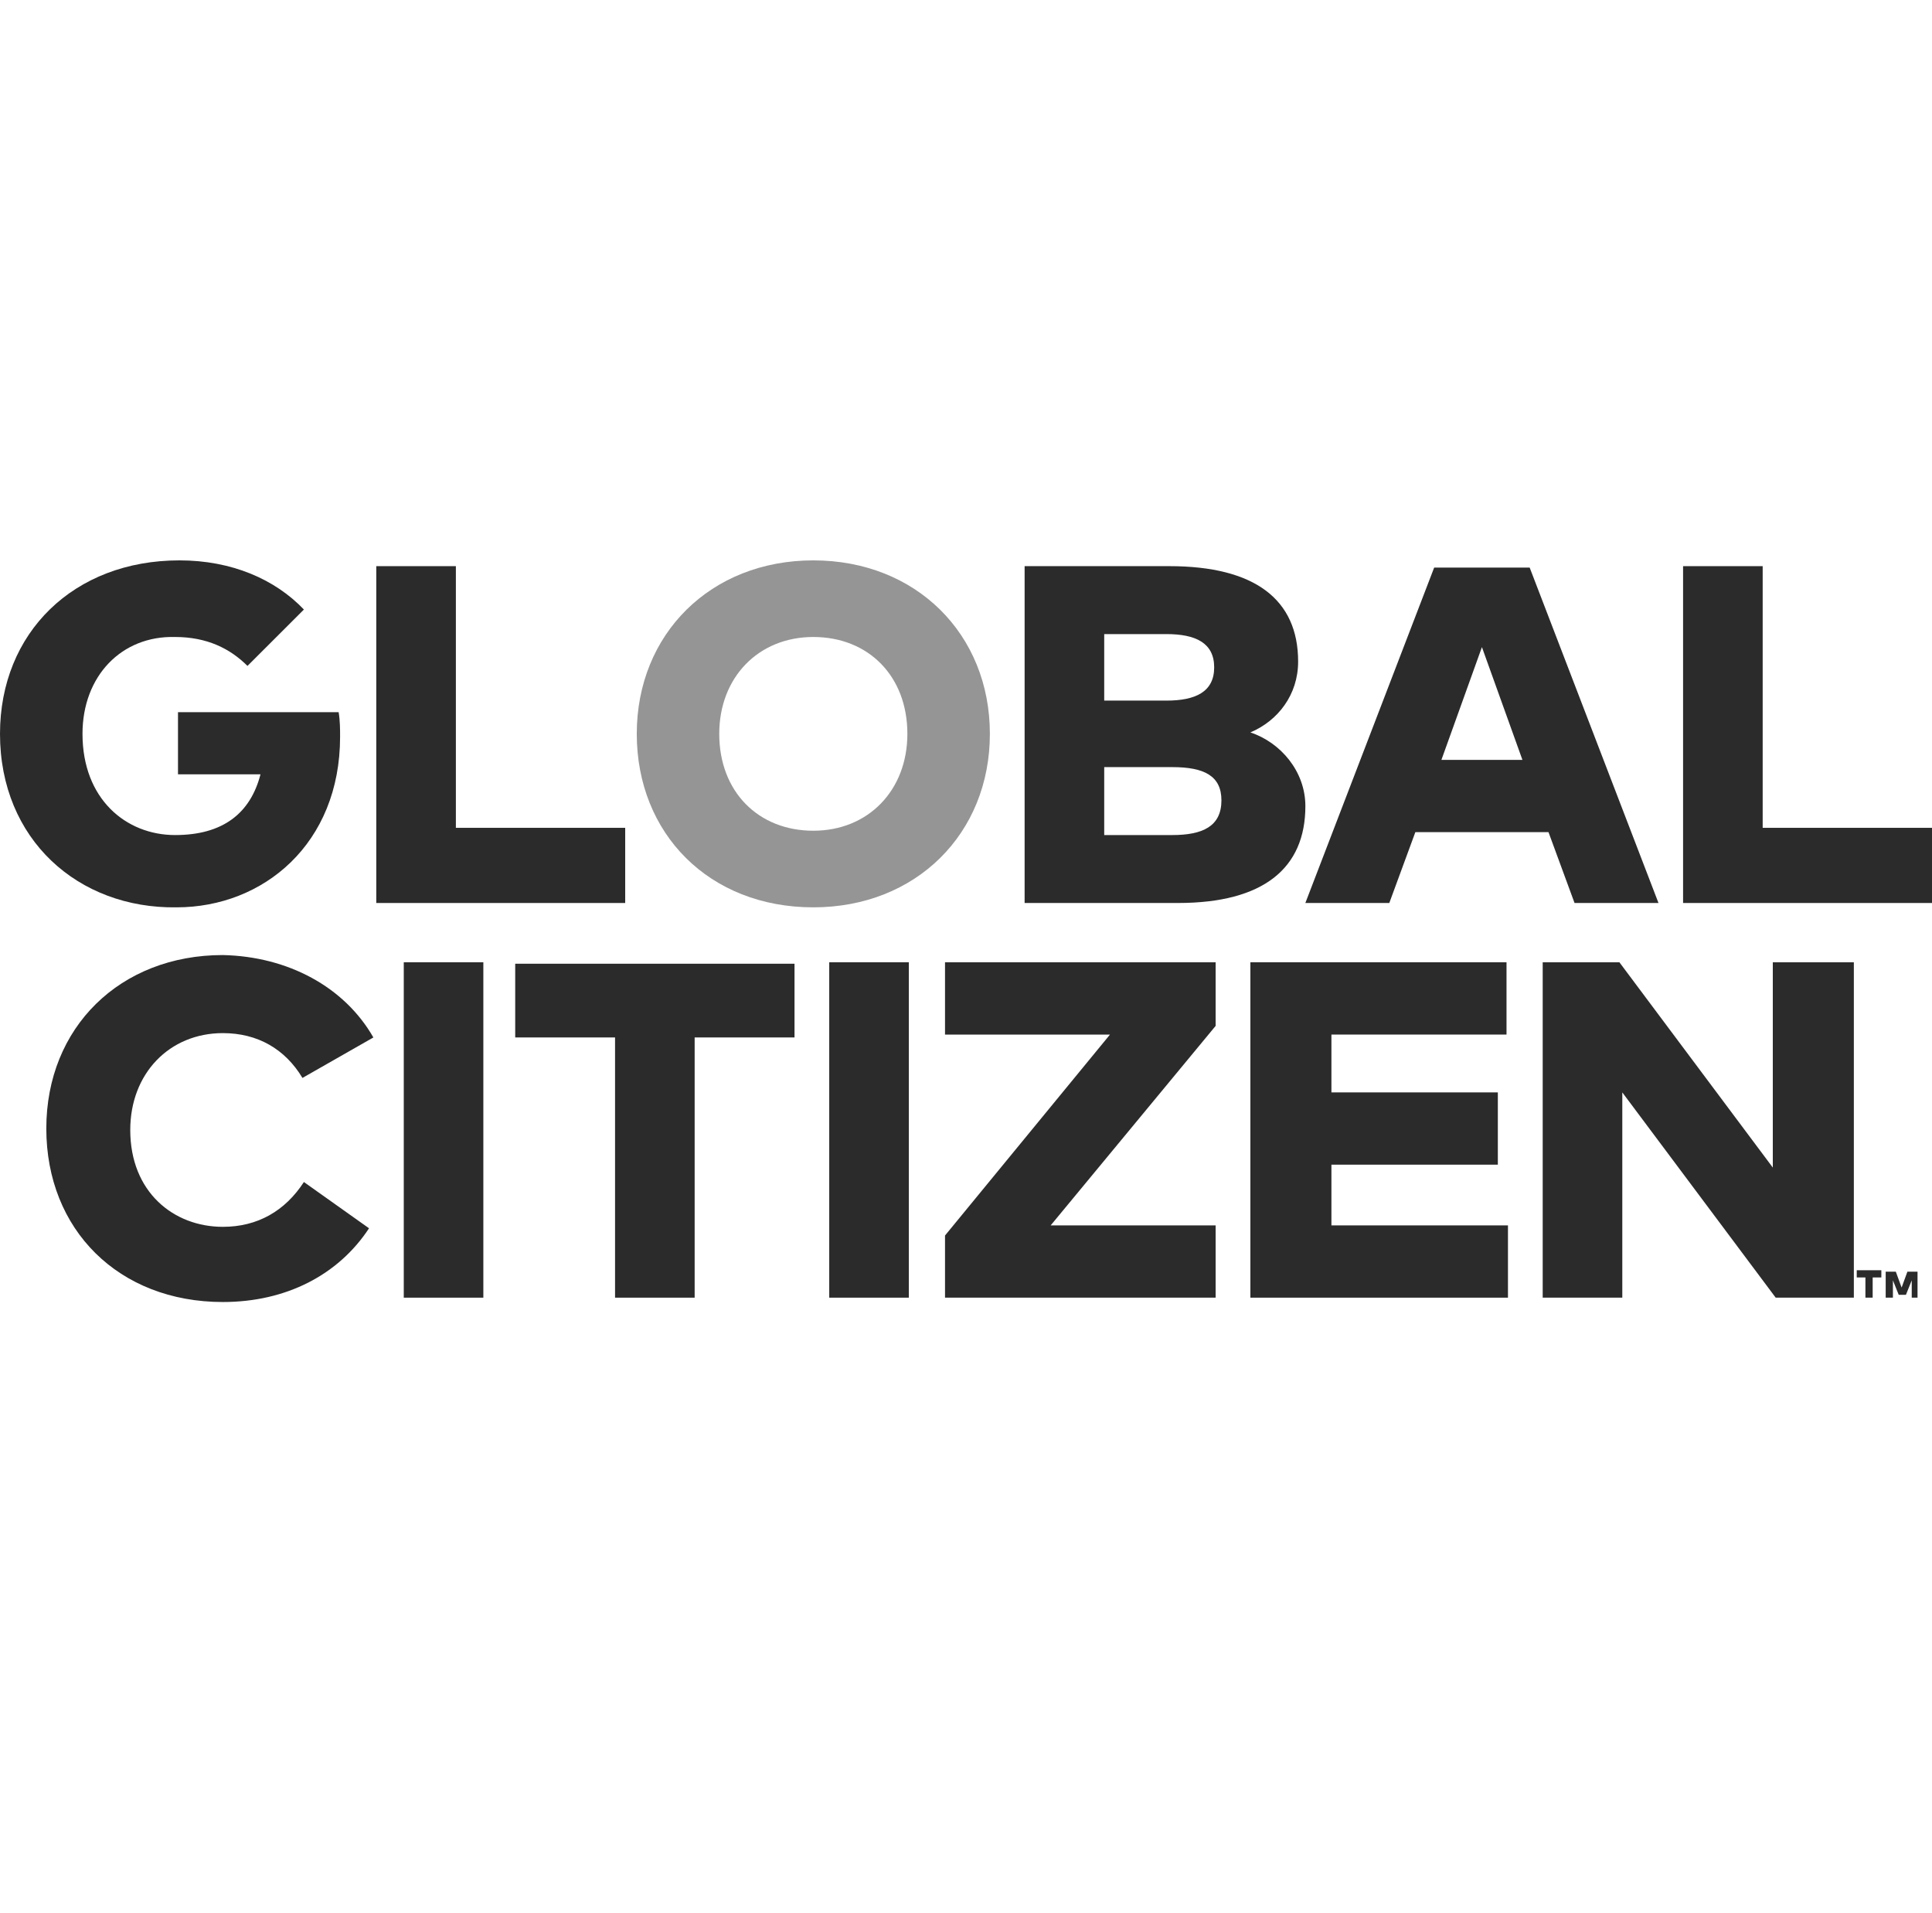 <svg width="100" height="99" viewBox="0 0 100 99" fill="none" xmlns="http://www.w3.org/2000/svg">
<g clip-path="url(#clip0)">
<path d="M15.73 31.544L12.809 34.462C11.91 33.564 10.712 32.965 9.064 32.965C6.292 32.891 4.27 34.985 4.27 37.978C4.27 41.345 6.517 43.215 9.064 43.215C11.536 43.215 12.959 42.093 13.483 40.073H9.213V36.856H17.528C17.603 37.305 17.603 37.754 17.603 38.128C17.603 43.664 13.633 46.956 9.139 46.956C4.045 47.031 0 43.44 0 37.978C0 32.741 3.82 29 9.288 29C11.985 29 14.232 29.973 15.73 31.544Z" fill="#2B2B2B"/>
<path d="M32.435 46.731H19.476V29.299H23.596V42.841H32.36V46.731H32.435Z" fill="#2B2B2B"/>
<path d="M51.236 37.978C51.236 43.14 47.416 46.956 42.097 46.956C36.704 46.956 32.959 43.14 32.959 37.978C32.959 32.816 36.779 29 42.097 29C47.416 29 51.236 32.816 51.236 37.978ZM37.228 37.978C37.228 40.971 39.251 42.991 42.097 42.991C44.944 42.991 46.966 40.896 46.966 37.978C46.966 34.985 44.944 32.965 42.097 32.965C39.251 32.965 37.228 35.06 37.228 37.978Z" fill="#959595"/>
<path d="M60.524 29.299C64.944 29.299 67.191 31.02 67.191 34.237C67.191 35.958 66.142 37.304 64.719 37.903C66.292 38.427 67.566 39.923 67.566 41.719C67.566 44.936 65.393 46.731 60.974 46.731H53.034V29.299H60.524ZM57.154 32.815V36.257H60.374C61.873 36.257 62.846 35.808 62.846 34.536C62.846 33.264 61.873 32.815 60.374 32.815H57.154ZM57.154 39.699V43.215H60.674C62.247 43.215 63.221 42.766 63.221 41.419C63.221 40.148 62.322 39.699 60.674 39.699H57.154Z" fill="#2B2B2B"/>
<path d="M85.843 46.731H81.498L80.15 43.065H73.258L71.91 46.731H67.565L74.232 29.374H79.176L85.843 46.731ZM74.607 39.325H78.801L76.704 33.489L74.607 39.325Z" fill="#2B2B2B"/>
<path d="M100 46.731H87.116V29.299H91.236V42.841H100V46.731Z" fill="#2B2B2B"/>
<path d="M19.326 53.69L15.655 55.784C14.757 54.288 13.333 53.465 11.536 53.465C8.764 53.465 6.742 55.56 6.742 58.478C6.742 61.695 8.989 63.49 11.536 63.49C13.333 63.49 14.757 62.668 15.73 61.171L19.101 63.565C17.528 65.96 14.831 67.381 11.536 67.381C6.142 67.381 2.397 63.64 2.397 58.403C2.397 53.166 6.217 49.425 11.536 49.425C14.906 49.5 17.828 51.071 19.326 53.69Z" fill="#2B2B2B"/>
<path d="M25.018 67.156H20.899V49.799H25.018V67.156Z" fill="#2B2B2B"/>
<path d="M41.124 53.689H35.955V67.156H31.835V53.689H26.667V49.874H41.124V53.689V53.689Z" fill="#2B2B2B"/>
<path d="M47.041 67.156H42.921V49.799H47.041V67.156Z" fill="#2B2B2B"/>
<path d="M62.921 53.091L54.382 63.416H62.921V67.156H48.914V63.939L57.453 53.54H48.914V49.799H62.921V53.091Z" fill="#2B2B2B"/>
<path d="M78.052 67.156H64.719V49.799H77.977V53.54H68.914V56.533H77.528V60.273H68.914V63.416H78.052V67.156Z" fill="#2B2B2B"/>
<path d="M95.88 67.156H91.91L83.97 56.533V67.156H79.85V49.799H83.82L91.76 60.423V49.799H95.955V67.156H95.88Z" fill="#2B2B2B"/>
<path d="M96.554 67.156V66.109H96.105V65.735H97.378V66.109H96.929V67.156H96.554ZM98.951 67.156V66.259L98.651 67.007H98.277L97.977 66.259V67.156H97.603V65.81H98.127L98.427 66.633L98.727 65.81H99.251V67.156H98.951Z" fill="#2B2B2B"/>
</g>
<defs>
<clipPath id="clip0">
<rect width="100" height="99" fill="white"/>
</clipPath>
</defs>
</svg>
